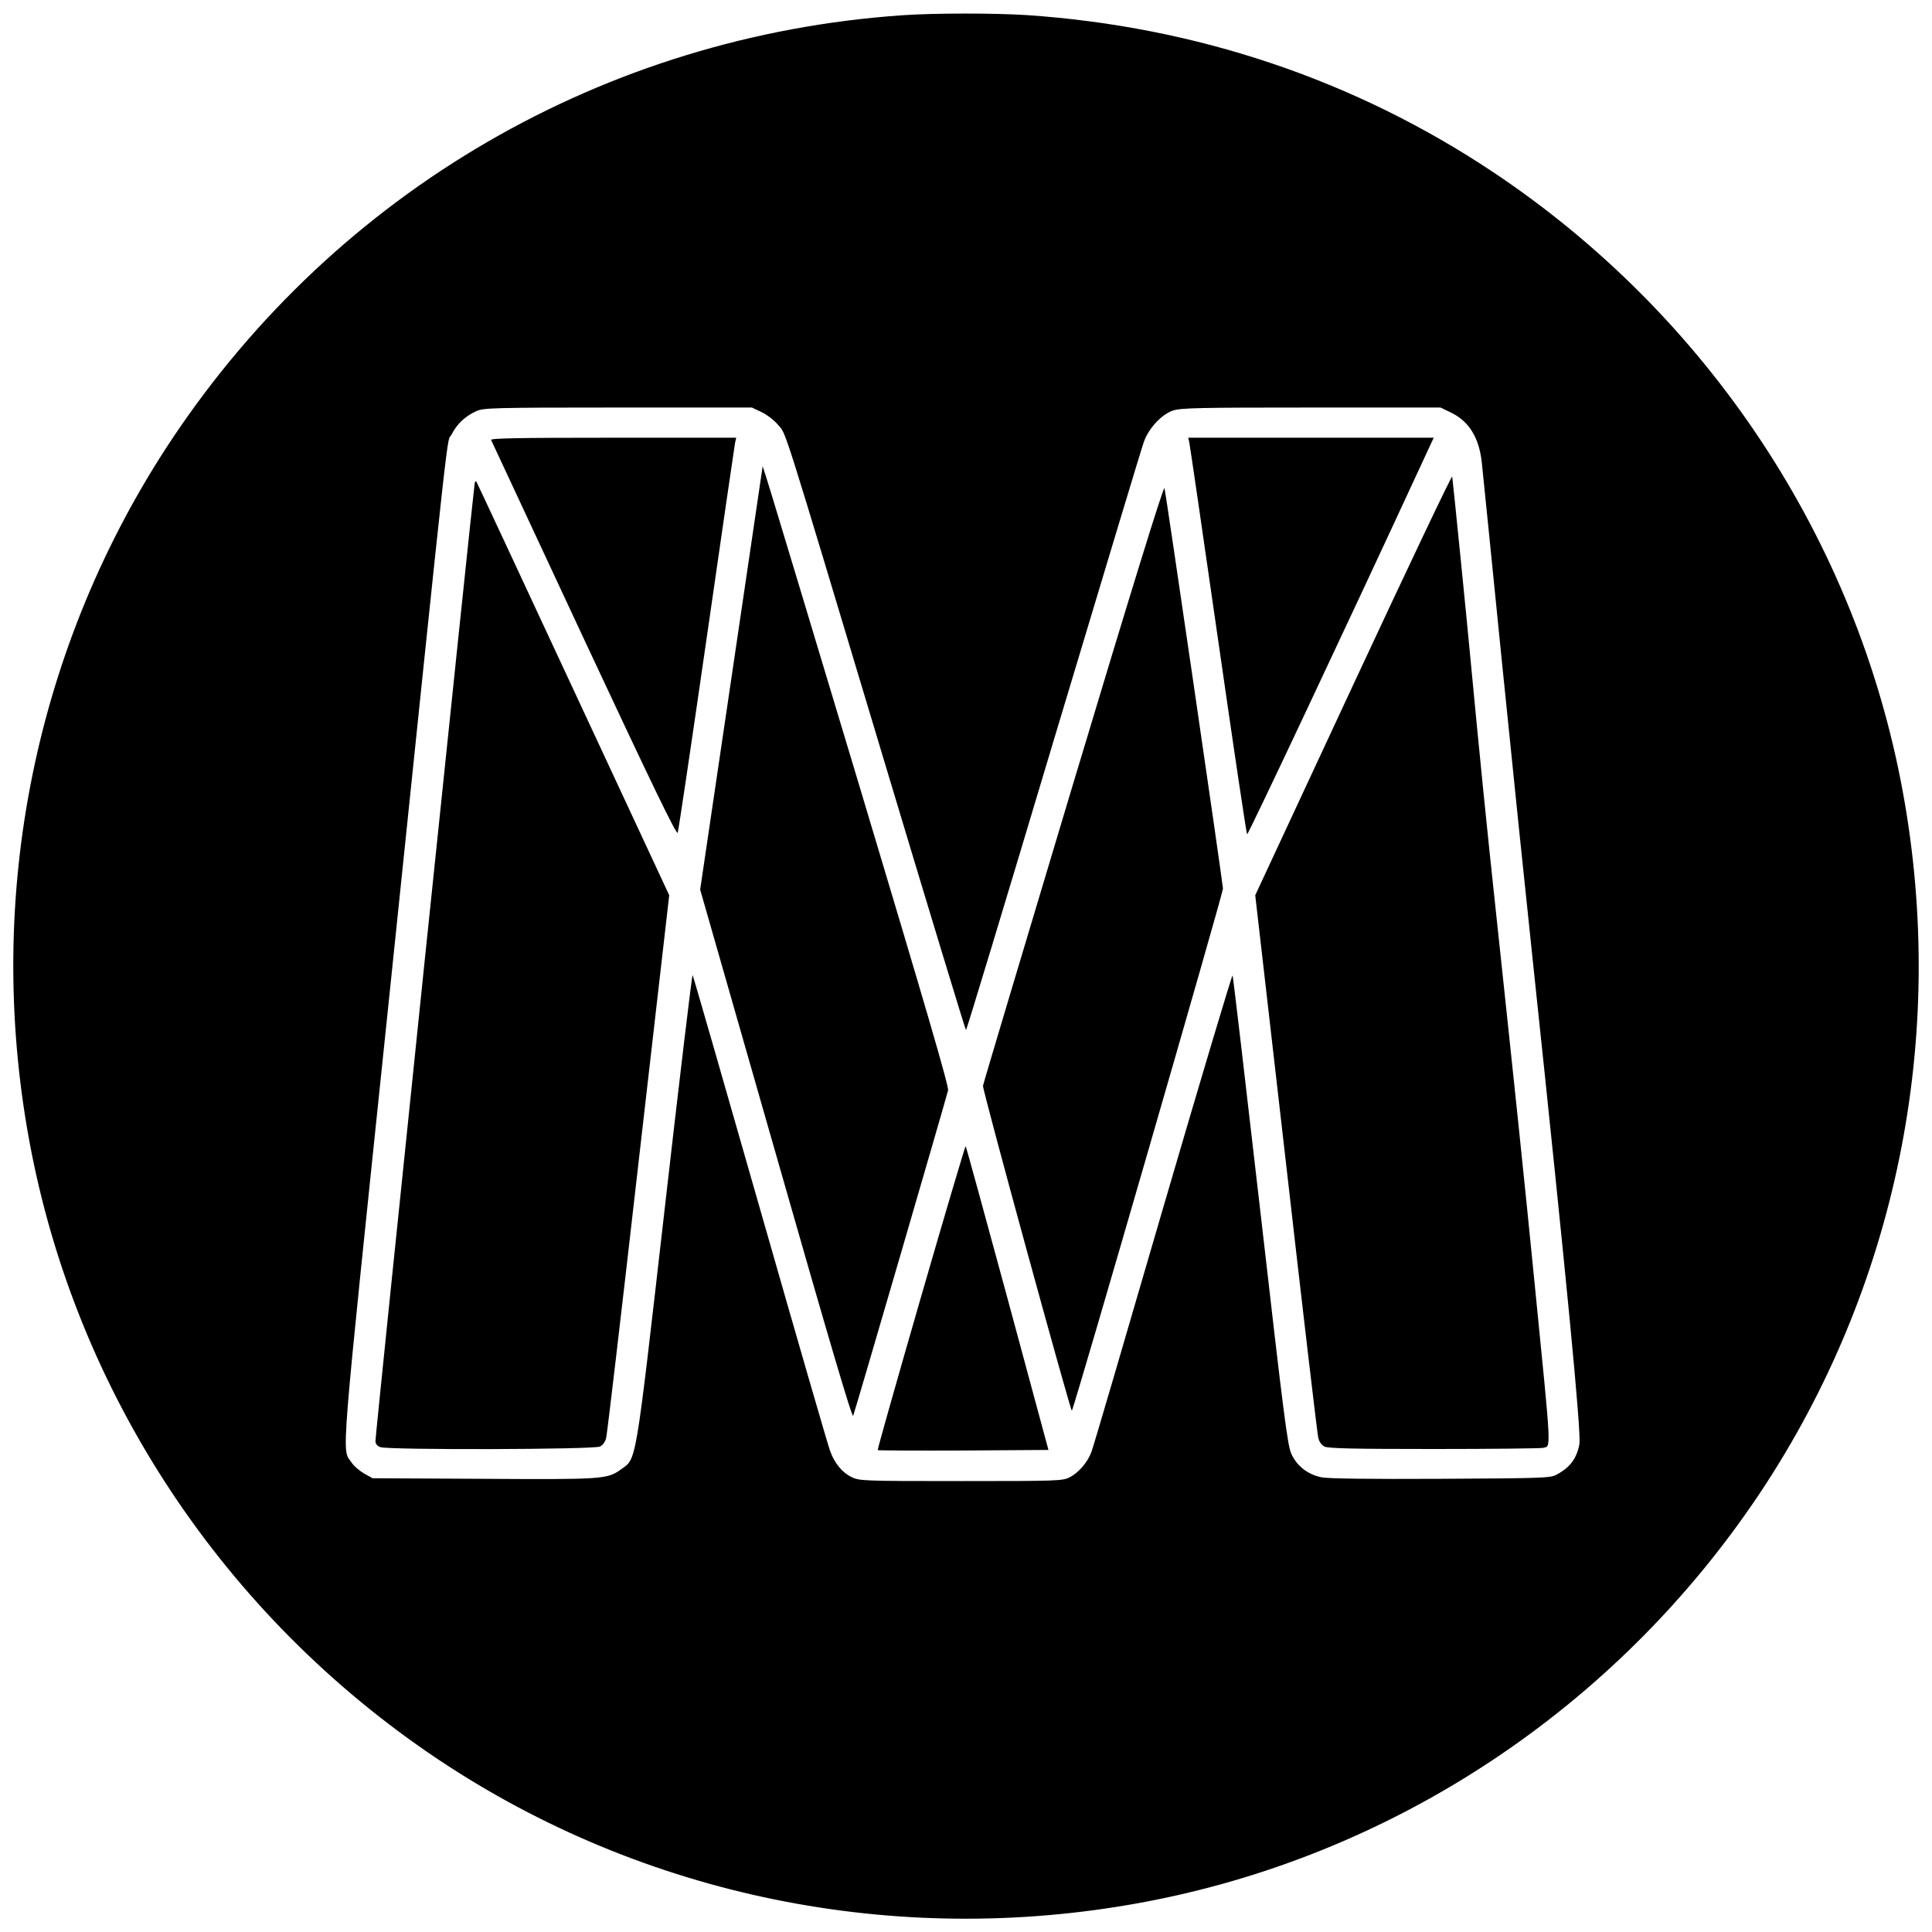 <?xml version="1.0" standalone="no"?>
<!DOCTYPE svg PUBLIC "-//W3C//DTD SVG 20010904//EN"
 "http://www.w3.org/TR/2001/REC-SVG-20010904/DTD/svg10.dtd">
<svg version="1.0" xmlns="http://www.w3.org/2000/svg"
 width="1024pt" height="1024pt" viewBox="0 0 1024 1024"
 preserveAspectRatio="xMidYMid meet">
<g transform="translate(0,1024) scale(0.1,-0.1)"
fill="#000000" stroke="none">
<path d="M4780 10159 c-1576 -110 -2991 -931 -3867 -2244 -725 -1088 -997
-2419 -758 -3720 245 -1334 1030 -2521 2170 -3282 1088 -725 2419 -997 3720
-758 1334 245 2521 1030 3282 2170 725 1088 997 2419 758 3720 -245 1334
-1030 2521 -2170 3282 -735 490 -1574 772 -2473 833 -174 11 -491 11 -662 -1z
m-744 -2103 c28 -13 67 -43 87 -67 46 -54 10 60 557 -1761 239 -796 437 -1448
440 -1448 3 0 212 690 464 1533 253 842 468 1557 479 1586 26 72 94 145 154
165 41 14 135 16 732 16 l686 0 50 -24 c100 -46 155 -135 169 -269 4 -33 51
-505 106 -1050 55 -546 130 -1269 166 -1607 180 -1697 256 -2489 245 -2545
-14 -76 -51 -124 -121 -161 -33 -18 -71 -19 -614 -22 -390 -2 -597 1 -632 8
-73 15 -130 60 -159 123 -21 46 -39 187 -165 1287 -78 679 -144 1242 -147
1250 -2 8 -168 -547 -369 -1235 -200 -687 -370 -1268 -379 -1290 -20 -55 -69
-112 -116 -135 -37 -19 -61 -20 -575 -20 -522 0 -539 1 -580 21 -49 23 -90 72
-114 138 -10 25 -177 602 -371 1281 -194 679 -355 1238 -358 1242 -3 4 -70
-554 -148 -1239 -159 -1389 -148 -1320 -233 -1382 -71 -51 -95 -53 -730 -49
l-585 3 -45 25 c-24 14 -55 40 -67 59 -52 77 -64 -67 192 2390 344 3315 310
3001 339 3059 28 55 71 96 131 123 38 17 84 19 750 19 l710 0 51 -24z"/>
<path d="M2603 7908 c3 -7 225 -483 493 -1057 360 -770 490 -1039 496 -1025 4
11 73 474 153 1029 80 556 148 1022 151 1038 l6 27 -652 0 c-518 0 -651 -3
-647 -12z"/>
<path d="M6303 7898 c3 -13 72 -484 153 -1048 81 -564 150 -1028 154 -1032 4
-6 519 1086 944 2005 l45 97 -650 0 -651 0 5 -22z"/>
<path d="M4041 7760 c-1 -8 -76 -514 -166 -1125 l-164 -1110 402 -1404 c280
-980 403 -1398 409 -1385 8 18 489 1668 503 1725 5 20 -123 457 -475 1630
-542 1801 -508 1689 -509 1669z"/>
<path d="M7174 6614 l-521 -1119 163 -1420 c89 -781 166 -1436 171 -1455 5
-22 17 -39 33 -47 19 -10 154 -13 580 -13 305 0 565 3 578 6 44 12 47 -46 -44
869 -54 549 -111 1090 -204 1960 -50 464 -88 844 -135 1340 -21 226 -90 914
-98 979 -1 11 -236 -484 -523 -1100z"/>
<path d="M2516 7679 c-5 -17 -527 -5045 -526 -5077 0 -15 9 -26 26 -32 41 -16
1133 -13 1164 3 16 8 28 25 33 47 5 19 82 674 171 1455 l163 1420 -510 1095
c-280 602 -511 1097 -513 1099 -2 2 -6 -2 -8 -10z"/>
<path d="M5687 6083 c-262 -873 -477 -1592 -477 -1598 -2 -27 466 -1733 471
-1722 17 30 802 2745 801 2767 -4 51 -304 2106 -310 2123 -5 12 -175 -538
-485 -1570z"/>
<path d="M4881 3364 c-128 -443 -231 -807 -229 -810 3 -2 207 -3 455 -2 l450
3 -217 803 c-120 441 -219 805 -222 807 -2 2 -109 -358 -237 -801z"/>
</g>
</svg>
